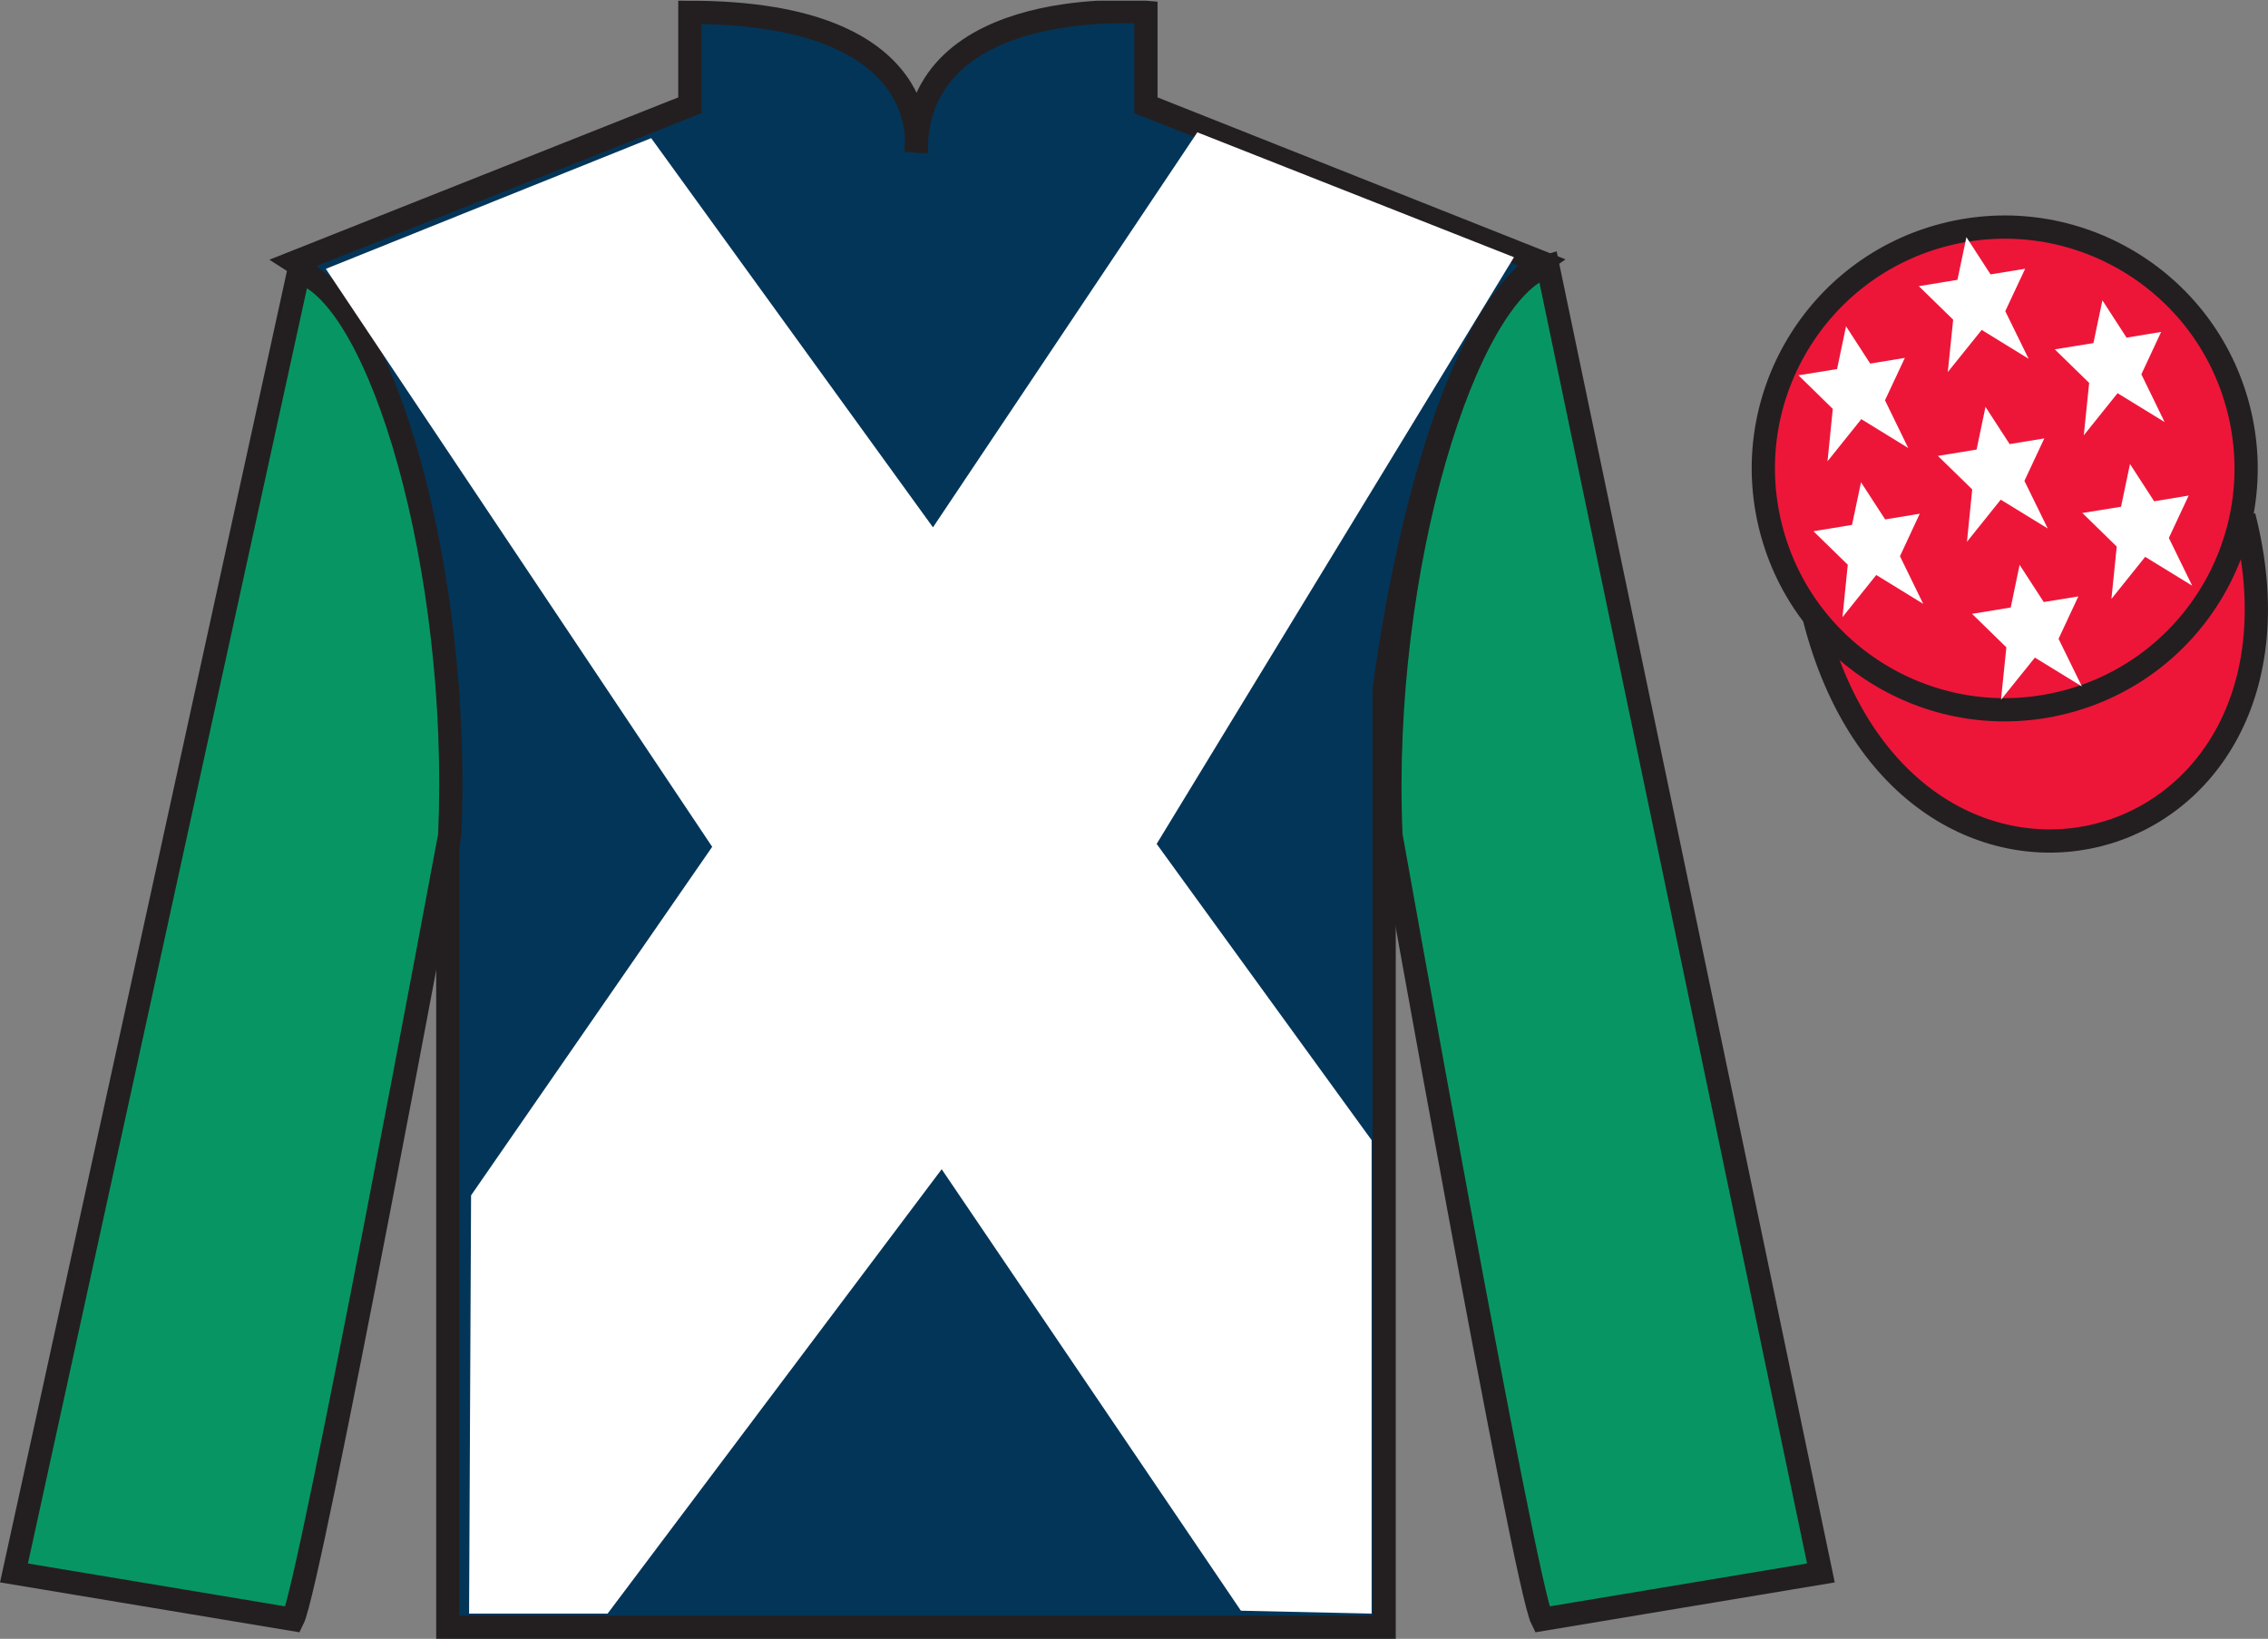 <?xml version="1.0" encoding="UTF-8"?>
<svg xmlns="http://www.w3.org/2000/svg" xmlns:xlink="http://www.w3.org/1999/xlink" width="97.59pt" height="70.53pt" viewBox="0 0 97.59 70.53" version="1.1">
<rect x="0" y="0" width="97.59" height="70.53" fill="#808080" stroke="none"/>
<defs>
<clipPath id="clip1">
  <path d="M 0 70.531 L 97.59 70.531 L 97.59 0.031 L 0 0.031 L 0 70.531 Z M 0 70.531 "/>
</clipPath>
</defs>
<g id="surface0">
<g clip-path="url(#clip1)" clip-rule="nonzero">
<path style="fill-rule:nonzero;fill:rgb(92.863%,8.783%,22.277%);fill-opacity:1;stroke-width:10;stroke-linecap:butt;stroke-linejoin:miter;stroke:rgb(13.73%,12.16%,12.549%);stroke-opacity:1;stroke-miterlimit:4;" d="M 780.703 439.245 C 820.391 283.62 1004.336 331.198 965.547 483.191 " transform="matrix(0.1,0,0,-0.1,0,70.53)"/>
<path style=" stroke:none;fill-rule:nonzero;fill:rgb(1.442%,20.818%,34.409%);fill-opacity:1;" d="M 12.684 11.281 C 12.684 11.281 17.77 14.531 19.27 29.863 C 19.27 29.863 19.27 44.863 19.27 70.031 L 59.559 70.031 L 59.559 29.695 C 59.559 29.695 61.352 14.695 66.309 11.281 L 49.309 4.531 L 49.309 0.531 C 49.309 0.531 39.418 -0.305 39.418 6.531 C 39.418 6.531 40.434 0.531 29.684 0.531 L 29.684 4.531 L 12.684 11.281 "/>
<path style="fill:none;stroke-width:10;stroke-linecap:butt;stroke-linejoin:miter;stroke:rgb(13.73%,12.16%,12.549%);stroke-opacity:1;stroke-miterlimit:4;" d="M 126.836 592.487 C 126.836 592.487 177.695 559.987 192.695 406.667 C 192.695 406.667 192.695 256.667 192.695 4.987 L 595.586 4.987 L 595.586 408.347 C 595.586 408.347 613.516 558.347 663.086 592.487 L 493.086 659.987 L 493.086 699.987 C 493.086 699.987 394.18 708.347 394.18 639.987 C 394.18 639.987 404.336 699.987 296.836 699.987 L 296.836 659.987 L 126.836 592.487 Z M 126.836 592.487 " transform="matrix(0.1,0,0,-0.1,0,70.53)"/>
<path style=" stroke:none;fill-rule:nonzero;fill:rgb(3.105%,58.819%,38.753%);fill-opacity:1;" d="M 12.602 69.695 C 13.352 68.195 19.352 35.945 19.352 35.945 C 19.852 24.445 16.352 12.695 12.852 11.695 L 0.602 67.695 L 12.602 69.695 "/>
<path style="fill:none;stroke-width:10;stroke-linecap:butt;stroke-linejoin:miter;stroke:rgb(13.73%,12.16%,12.549%);stroke-opacity:1;stroke-miterlimit:4;" d="M 126.016 8.347 C 133.516 23.347 193.516 345.847 193.516 345.847 C 198.516 460.847 163.516 578.347 128.516 588.347 L 6.016 28.347 L 126.016 8.347 Z M 126.016 8.347 " transform="matrix(0.1,0,0,-0.1,0,70.53)"/>
<path style=" stroke:none;fill-rule:nonzero;fill:rgb(3.105%,58.819%,38.753%);fill-opacity:1;" d="M 78.352 67.695 L 66.602 11.445 C 63.102 12.445 59.352 24.445 59.852 35.945 C 59.852 35.945 65.602 68.195 66.352 69.695 L 78.352 67.695 "/>
<path style="fill:none;stroke-width:10;stroke-linecap:butt;stroke-linejoin:miter;stroke:rgb(13.73%,12.16%,12.549%);stroke-opacity:1;stroke-miterlimit:4;" d="M 783.516 28.347 L 666.016 590.847 C 631.016 580.847 593.516 460.847 598.516 345.847 C 598.516 345.847 656.016 23.347 663.516 8.347 L 783.516 28.347 Z M 783.516 28.347 " transform="matrix(0.1,0,0,-0.1,0,70.53)"/>
<path style=" stroke:none;fill-rule:nonzero;fill:rgb(92.863%,8.783%,22.277%);fill-opacity:1;" d="M 88.828 30.223 C 94.387 28.805 97.742 23.148 96.324 17.594 C 94.906 12.035 89.25 8.68 83.691 10.098 C 78.137 11.516 74.781 17.172 76.199 22.727 C 77.613 28.285 83.27 31.641 88.828 30.223 "/>
<path style="fill:none;stroke-width:10;stroke-linecap:butt;stroke-linejoin:miter;stroke:rgb(13.73%,12.16%,12.549%);stroke-opacity:1;stroke-miterlimit:4;" d="M 888.281 403.073 C 943.867 417.253 977.422 473.816 963.242 529.362 C 949.062 584.948 892.5 618.503 836.914 604.323 C 781.367 590.144 747.812 533.581 761.992 478.034 C 776.133 422.448 832.695 388.894 888.281 403.073 Z M 888.281 403.073 " transform="matrix(0.1,0,0,-0.1,0,70.53)"/>
<path style=" stroke:none;fill-rule:nonzero;fill:rgb(100%,100%,100%);fill-opacity:1;" d="M 28.02 5.945 L 40.145 22.695 L 51.52 5.695 L 65.145 11.07 L 49.77 36.32 L 59.02 49.07 L 59.02 69.445 L 53.395 69.32 L 40.52 50.32 L 26.145 69.445 L 20.184 69.445 L 20.27 51.445 L 30.645 36.445 L 14.02 11.57 L 28.02 5.945 "/>
<path style=" stroke:none;fill-rule:nonzero;fill:rgb(100%,100%,100%);fill-opacity:1;" d="M 86.902 24.309 L 86.52 26.145 L 84.855 26.418 L 86.332 27.859 L 86.102 30.113 L 87.559 28.301 L 89.582 29.543 L 88.578 27.492 L 89.43 25.668 L 87.941 25.91 L 86.902 24.309 "/>
<path style=" stroke:none;fill-rule:nonzero;fill:rgb(100%,100%,100%);fill-opacity:1;" d="M 90.465 12.926 L 90.078 14.766 L 88.414 15.035 L 89.895 16.48 L 89.664 18.734 L 91.117 16.922 L 93.141 18.164 L 92.141 16.109 L 92.992 14.285 L 91.504 14.531 L 90.465 12.926 "/>
<path style=" stroke:none;fill-rule:nonzero;fill:rgb(100%,100%,100%);fill-opacity:1;" d="M 91.652 19.969 L 91.266 21.809 L 89.602 22.078 L 91.082 23.523 L 90.852 25.777 L 92.305 23.965 L 94.328 25.207 L 93.324 23.152 L 94.176 21.328 L 92.691 21.574 L 91.652 19.969 "/>
<path style=" stroke:none;fill-rule:nonzero;fill:rgb(100%,100%,100%);fill-opacity:1;" d="M 79.434 14.043 L 79.047 15.883 L 77.387 16.152 L 78.863 17.598 L 78.637 19.852 L 80.09 18.039 L 82.109 19.281 L 81.109 17.227 L 81.965 15.402 L 80.473 15.648 L 79.434 14.043 "/>
<path style=" stroke:none;fill-rule:nonzero;fill:rgb(100%,100%,100%);fill-opacity:1;" d="M 85.434 17.512 L 85.051 19.348 L 83.387 19.621 L 84.863 21.062 L 84.637 23.316 L 86.09 21.504 L 88.113 22.746 L 87.109 20.695 L 87.965 18.867 L 86.473 19.113 L 85.434 17.512 "/>
<path style=" stroke:none;fill-rule:nonzero;fill:rgb(100%,100%,100%);fill-opacity:1;" d="M 80.078 20.754 L 79.691 22.59 L 78.031 22.863 L 79.508 24.305 L 79.281 26.559 L 80.734 24.746 L 82.754 25.988 L 81.754 23.938 L 82.605 22.109 L 81.117 22.355 L 80.078 20.754 "/>
<path style=" stroke:none;fill-rule:nonzero;fill:rgb(100%,100%,100%);fill-opacity:1;" d="M 84.613 10.207 L 84.227 12.043 L 82.566 12.316 L 84.043 13.758 L 83.812 16.012 L 85.27 14.199 L 87.289 15.441 L 86.285 13.391 L 87.141 11.566 L 85.652 11.809 L 84.613 10.207 "/>
</g>
</g>
</svg>
